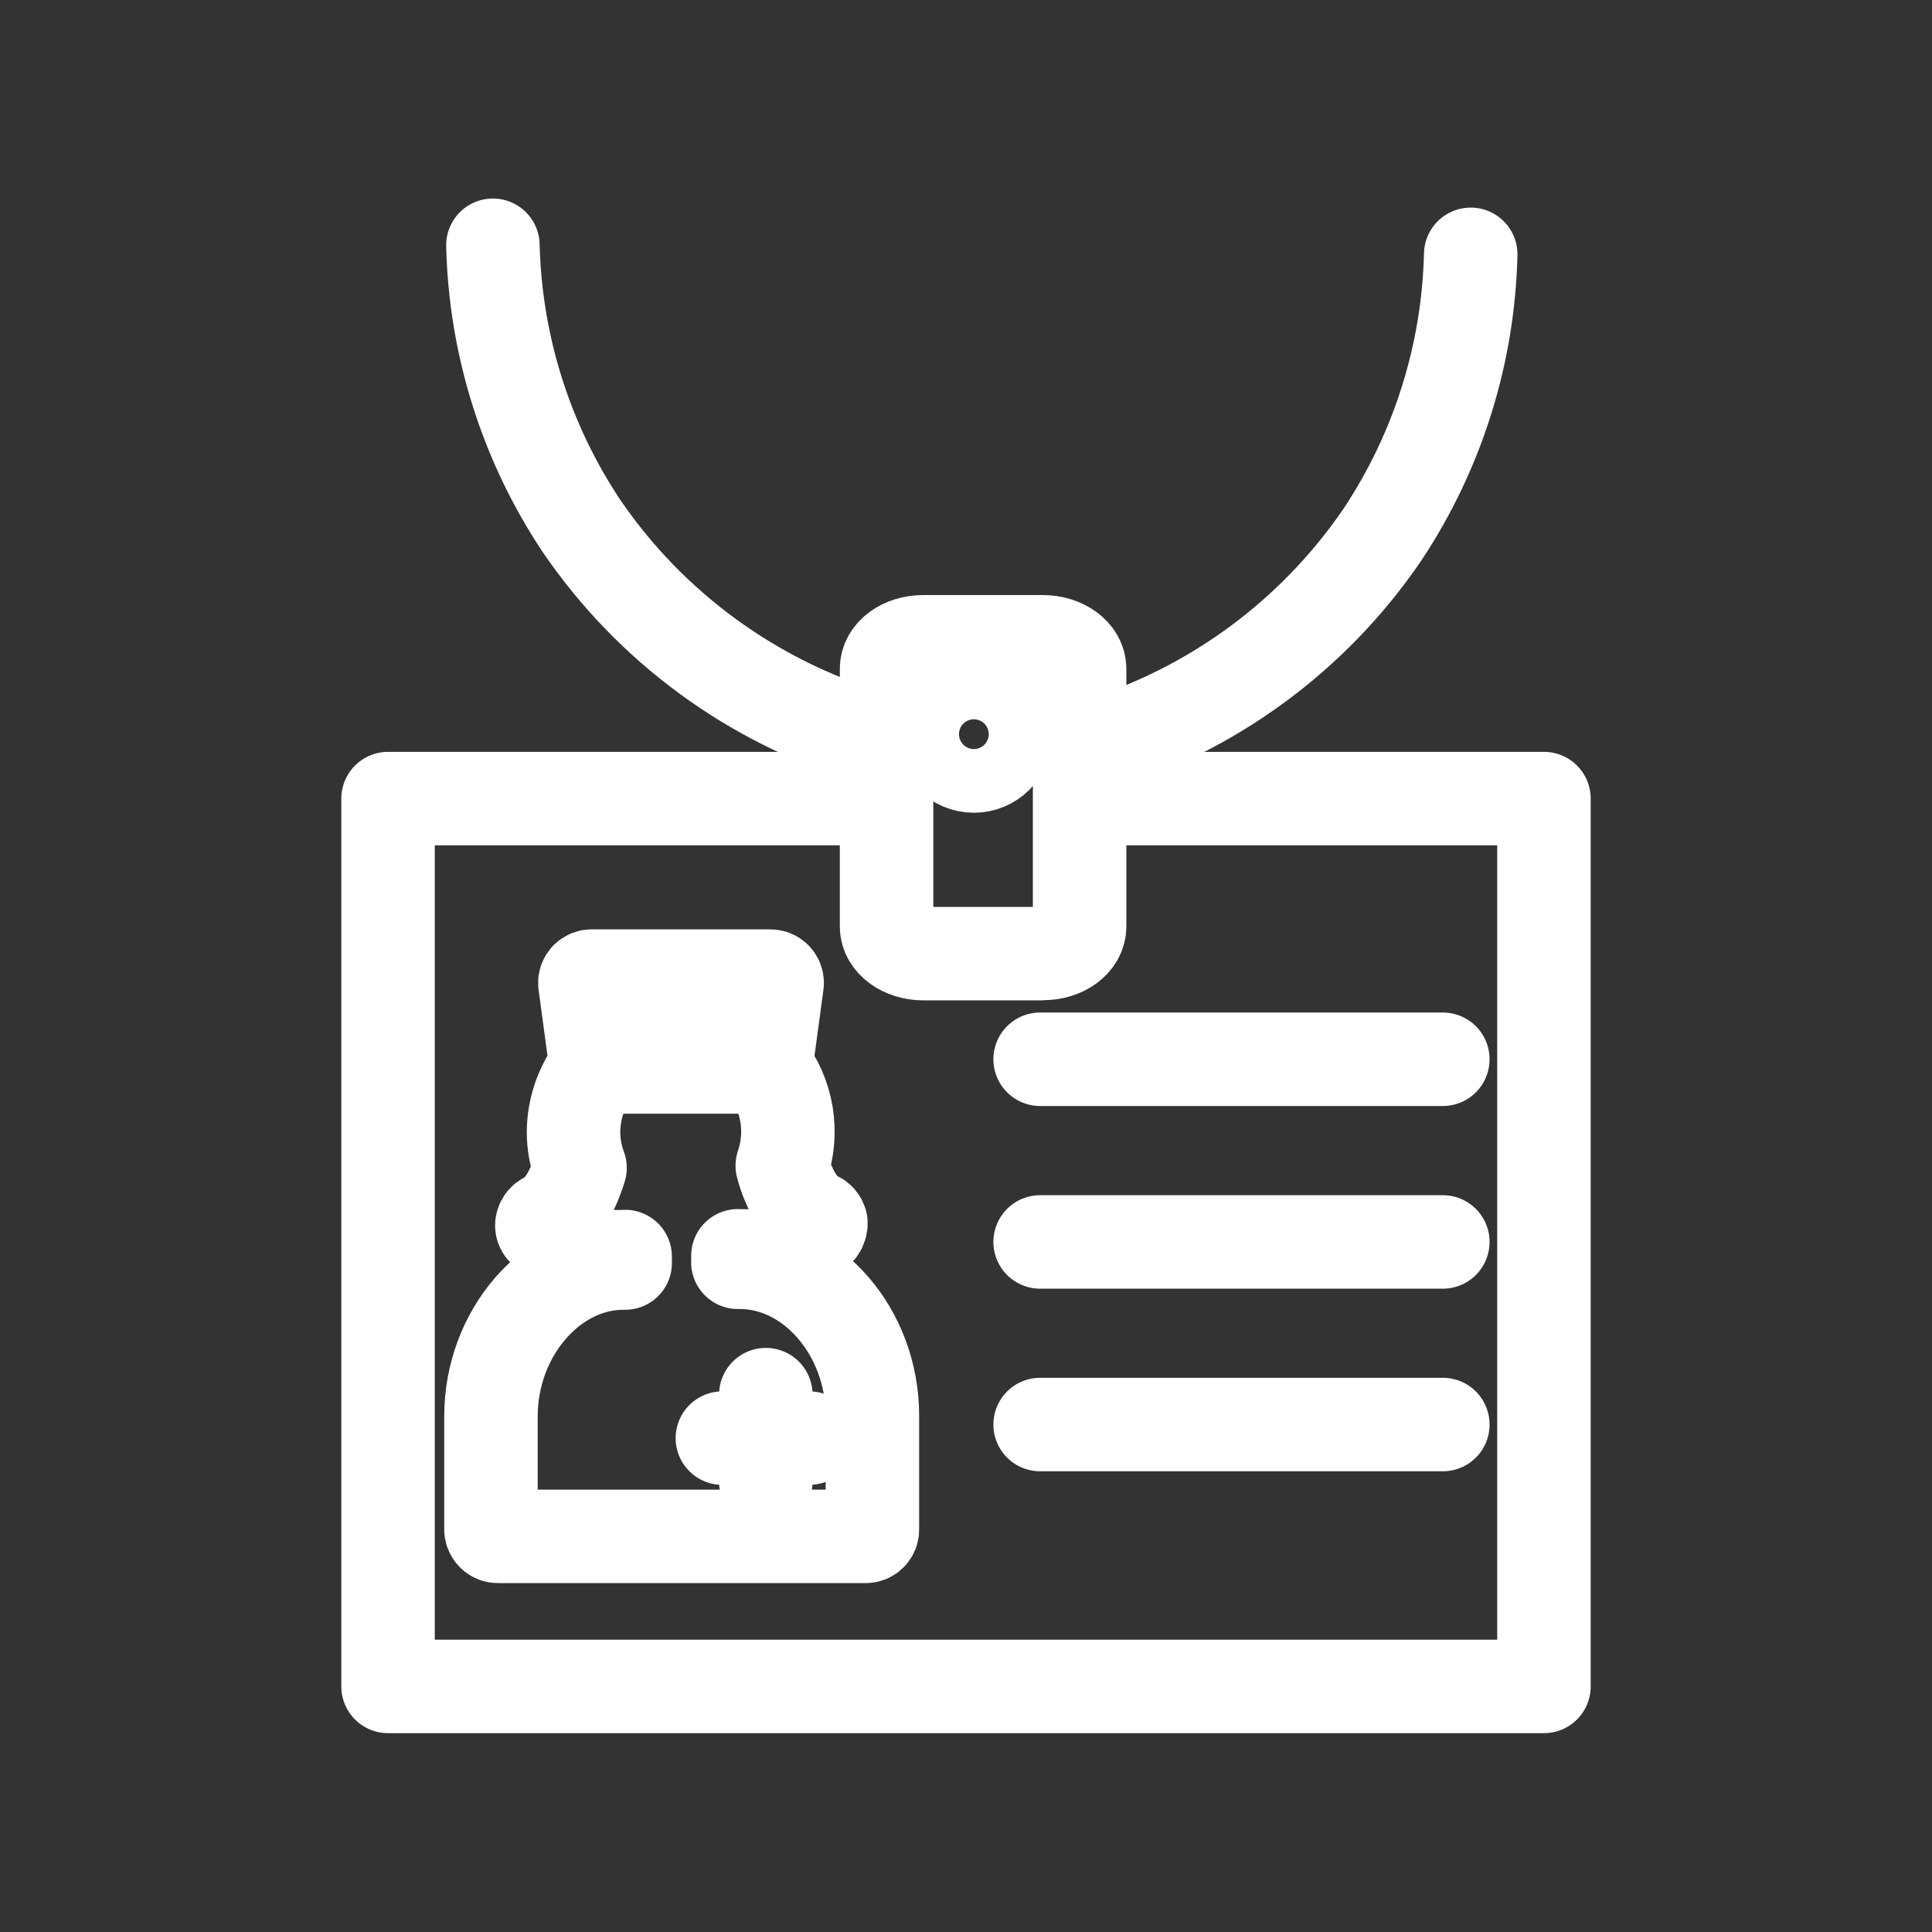 <svg width="62" height="62" viewBox="0 0 62 62" fill="none" xmlns="http://www.w3.org/2000/svg">
                                        <rect x="0" y="0" width="62" height="62" fill="#333333" stroke="none"/>
                                        <path d="M28.346 25.628H12.453V54.119H49.547V25.628H34.754" stroke="#fff" stroke-width="3" stroke-linejoin="round"></path>
                                        <path d="M33.469 30.603H29.628C28.984 30.603 28.451 30.215 28.451 29.736V21.463C28.451 20.978 28.974 20.596 29.628 20.596H33.469C34.114 20.596 34.646 20.983 34.646 21.463V29.731C34.646 30.215 34.123 30.598 33.469 30.598" stroke="#fff" stroke-width="3" stroke-miterlimit="10"></path>
                                        <path d="M33.379 33.993H46.302" stroke="#fff" stroke-width="3" stroke-miterlimit="10" stroke-linecap="round"></path>
                                        <path d="M33.379 39.855H46.302" stroke="#fff" stroke-width="3" stroke-miterlimit="10" stroke-linecap="round"></path>
                                        <path d="M33.379 45.715H46.302" stroke="#fff" stroke-width="3" stroke-miterlimit="10" stroke-linecap="round"></path>
                                        <path d="M31.253 24.582C31.817 24.582 32.275 24.125 32.275 23.56C32.275 22.996 31.817 22.538 31.253 22.538C30.688 22.538 30.23 22.996 30.23 23.56C30.23 24.125 30.688 24.582 31.253 24.582Z" stroke="#fff" stroke-width="3" stroke-miterlimit="10"></path>
                                        <path d="M15.756 45.444V49.096C15.761 49.153 15.787 49.206 15.829 49.245C15.871 49.283 15.926 49.305 15.983 49.304H27.768C27.799 49.306 27.829 49.301 27.857 49.29C27.885 49.279 27.911 49.262 27.932 49.241C27.954 49.219 27.971 49.194 27.982 49.166C27.992 49.137 27.997 49.107 27.996 49.077V45.425C27.996 42.761 26.058 40.508 23.748 40.508H23.68V40.3C24.622 40.356 25.55 40.053 26.276 39.452C26.323 39.393 26.347 39.319 26.344 39.244C26.335 39.209 26.318 39.176 26.295 39.149C26.271 39.121 26.242 39.099 26.209 39.084C25.472 38.784 25.128 37.524 25.104 37.408C25.285 36.878 25.331 36.311 25.239 35.758C25.147 35.205 24.919 34.684 24.576 34.24L24.94 31.552C24.941 31.522 24.936 31.492 24.925 31.463C24.914 31.435 24.897 31.41 24.876 31.388C24.855 31.367 24.829 31.35 24.801 31.339C24.772 31.328 24.742 31.323 24.712 31.324H18.996C18.966 31.323 18.936 31.328 18.908 31.339C18.879 31.35 18.854 31.367 18.832 31.388C18.811 31.41 18.794 31.435 18.783 31.463C18.772 31.492 18.767 31.522 18.769 31.552L19.132 34.24C18.666 34.837 18.41 35.571 18.405 36.328C18.405 36.72 18.476 37.109 18.614 37.476C18.497 37.888 18.129 38.852 17.534 39.108C17.5 39.123 17.471 39.145 17.448 39.173C17.424 39.2 17.407 39.233 17.398 39.268C17.385 39.306 17.385 39.346 17.397 39.383C17.41 39.421 17.434 39.454 17.466 39.477C18.193 40.078 19.12 40.38 20.062 40.324V40.532H20.004C17.708 40.532 15.756 42.78 15.756 45.444Z" stroke="#fff" stroke-width="3" stroke-linecap="round" stroke-linejoin="round"></path>
                                        <path d="M19.133 34.24H24.577" stroke="#fff" stroke-width="3" stroke-linecap="round" stroke-linejoin="round"></path>
                                        <path d="M24.576 44.756V47.546" stroke="#fff" stroke-width="3" stroke-linecap="round" stroke-linejoin="round"></path>
                                        <path d="M23.182 46.151H25.972" stroke="#fff" stroke-width="3" stroke-linecap="round" stroke-linejoin="round"></path>
                                        <path d="M35.121 23.938C38.886 22.8 42.148 20.407 44.363 17.157C46.138 14.486 47.12 11.367 47.197 8.162" stroke="#fff" stroke-width="3" stroke-linecap="round" stroke-linejoin="round"></path>
                                        <path d="M27.894 23.647C24.129 22.51 20.867 20.116 18.652 16.866C16.877 14.195 15.895 11.077 15.818 7.871" stroke="#fff" stroke-width="3" stroke-linecap="round" stroke-linejoin="round"></path>
                                    </svg>